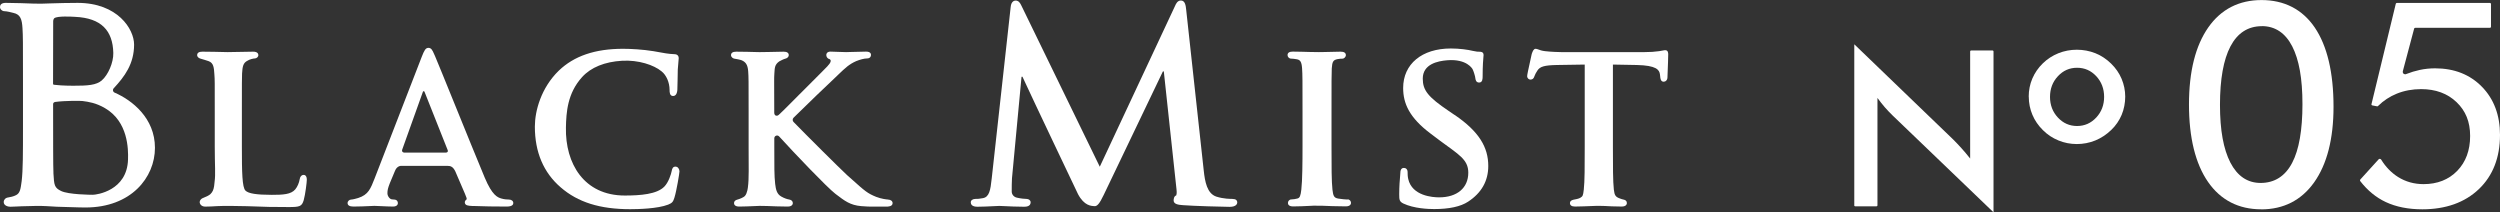 <?xml version="1.0" encoding="UTF-8"?><svg id="b" xmlns="http://www.w3.org/2000/svg" viewBox="0 0 399.17 33.9"><rect x="0" y="0" width="399.17" height="33.9" fill="#333333" stroke="none"/><defs><style>.d{fill:#fff;}</style></defs><g id="c"><path class="d" d="m296.07,32.77V7.07l15.8,15.21c.43.43.87.89,1.31,1.38.44.49.91,1.04,1.39,1.65V8.22c0-.09.07-.16.16-.16h3.41c.09,0,.16.07.16.16v25.68l-16.13-15.48c-.43-.42-.85-.86-1.25-1.32-.4-.47-.78-.95-1.15-1.46v17.14c0,.09-.07.16-.16.16h-3.39c-.09,0-.16-.07-.16-.16"/><path class="d" d="m323.92,15.44c0-1.02.19-1.99.58-2.9.39-.91.95-1.72,1.68-2.43.72-.7,1.54-1.23,2.48-1.61.93-.37,1.91-.56,2.94-.56s2.04.19,2.97.56c.93.37,1.76.93,2.5,1.65.74.72,1.3,1.53,1.68,2.43.38.91.58,1.86.58,2.85s-.19,2-.57,2.91c-.38.9-.93,1.71-1.66,2.41-.77.74-1.62,1.3-2.55,1.68-.94.38-1.92.57-2.95.57s-1.99-.19-2.92-.57c-.94-.38-1.77-.93-2.49-1.65-.74-.73-1.3-1.54-1.68-2.45-.38-.9-.58-1.87-.58-2.89m12.03.03c0-1.3-.42-2.4-1.25-3.3-.84-.9-1.86-1.35-3.07-1.35s-2.22.45-3.06,1.35c-.84.9-1.26,2-1.26,3.3s.42,2.4,1.26,3.3c.84.9,1.86,1.35,3.06,1.35s2.22-.45,3.06-1.35c.84-.9,1.26-2,1.26-3.3"/><path class="d" d="m361.04,33.42c-3.61,0-6.47-1.47-8.48-4.36-2.02-2.91-3.05-7.08-3.05-12.37s1.04-9.39,3.08-12.31c2.03-2.9,4.9-4.37,8.51-4.37s6.51,1.47,8.49,4.38c1.99,2.93,3,7.19,3,12.66,0,5.11-1.04,9.17-3.09,12.06-2.04,2.87-4.89,4.32-8.46,4.32m.11-29.25c-2.21,0-3.9,1.09-5.02,3.23-1.11,2.11-1.67,5.25-1.67,9.33s.56,7.06,1.65,9.2c1.12,2.17,2.74,3.27,4.84,3.27,2.22,0,3.92-1.08,5.03-3.2,1.1-2.08,1.65-5.24,1.65-9.37s-.55-7.12-1.63-9.23c-1.1-2.15-2.74-3.24-4.86-3.24"/><path class="d" d="m386.76,33.42c-2.23,0-4.19-.39-5.83-1.16-1.56-.73-2.93-1.86-4.08-3.35-.05-.07-.05-.16,0-.23l2.94-3.24c.05-.05.11-.08.18-.08.09,0,.18.05.23.13.72,1.17,1.63,2.1,2.69,2.77,1.21.76,2.58,1.14,4.07,1.14,2.2,0,4.01-.71,5.38-2.12,1.37-1.41,2.06-3.28,2.06-5.57s-.73-4.02-2.17-5.4c-1.44-1.38-3.34-2.08-5.65-2.08-1.39,0-2.69.24-3.88.72-1.12.45-2.14,1.12-3.01,1.98-.04.04-.1.06-.15.05l-.76-.15c-.1-.02-.16-.11-.13-.21l3.88-16.02c.02-.08.09-.13.17-.13h14.86c.09,0,.17.08.17.17v3.63c0,.09-.08.17-.17.17h-11.93c-.08,0-.15.05-.17.13l-1.81,6.81c-.03.12,0,.24.07.33.07.1.19.15.31.15.05,0,.1,0,.14-.03.74-.29,1.47-.51,2.17-.66.82-.18,1.65-.26,2.47-.26,3.05,0,5.57.99,7.48,2.95,1.91,1.95,2.88,4.54,2.88,7.68,0,3.6-1.13,6.51-3.37,8.65-2.24,2.14-5.28,3.23-9.05,3.23"/><path class="d" d="m18.3,14.79c-.28-.12-.35-.48-.14-.7,1.71-1.84,3.25-3.87,3.25-6.97,0-2.47-2.62-6.66-9.02-6.66-1.13,0-3.45.04-4.29.08-.62.03-1.15.05-1.57.05-.05,0-1,0-1.3-.02-.9-.03-2.78-.11-4.21-.11C.76.45,0,.45,0,1.13c0,.34.34.66.73.66.36,0,1.1.19,1.41.27,1.13.24,1.37,1.04,1.45,2.44.08,1.34.08,1.96.08,8.53v7.42c0,3.95,0,6.73-.21,8.47-.17,1.26-.25,1.9-.88,2.23-.41.22-.99.34-1.28.38-.47.05-.71.43-.71.71,0,.67.81.77,1.06.77.3,0,.67-.02,1.07-.04.46-.02.93-.05,1.39-.05.81-.04,2.23-.04,2.42-.04.14,0,1.31.04,2.56.13.57.02,1.85.05,2.37.07.61.03,1.94.05,2.19.05,7.28,0,11.09-4.79,11.09-9.53s-3.65-7.6-6.44-8.81m-2.02-1.97c-.91.79-2.28.87-4.59.87-1.47,0-2.73-.1-3.01-.15-.03-.01-.14-.01-.18-.06-.04-.05-.03-.08-.03-.16l.02-9.66v-.26c0-.24.11-.43.18-.49.5-.39,2.79-.25,3.31-.22,4.2.19,6.03,2.2,6.11,5.77.04,1.52-.83,3.5-1.81,4.35m-7.8,3.8c0-.18.15-.3.33-.33,1.59-.22,4.11-.19,4.36-.15.97.12,2.17.31,3.58,1.13,3.72,2.16,3.74,6.56,3.69,8.19-.13,5.01-5.03,5.65-5.61,5.65-.39,0-3.89-.03-5.07-.6-1.09-.53-1.12-.93-1.23-2.84v-.17c-.05-.62-.05-5.92-.05-9.09v-1.8Z"/><path class="d" d="m48.49,27.92c-.32,0-.57.25-.63.66-.11.65-.38,1.25-.72,1.66-.68.81-1.98.87-3.75.87-2.43,0-3.72-.21-4.19-.67-.54-.51-.58-2.97-.58-6.95v-5.71c0-4.96,0-5.03.03-6.03.07-1.11.15-1.7.87-2.06.32-.22.96-.36,1.17-.36.26,0,.56-.23.56-.52,0-.21-.11-.56-.83-.56s-2.67.04-3.49.06c-.32,0-.53.01-.58.01-.05,0-.22,0-.48-.01-.76-.02-2.45-.06-3.56-.06-.55,0-.83.19-.83.56,0,.28.27.49.56.56.28.07,1.02.31,1.26.39.81.28.86,1.05.93,2.1.07,1,.06.97.06,5.92v5.63c0,3.11.15,4.36-.03,5.65l-.07.65c-.1.61-.24.93-.6,1.29-.19.19-.84.5-1.1.58-.35.1-.61.41-.61.69,0,.21.19.72.9.72.54,0,1.25-.04,1.93-.08,1.09-.06,2.96-.03,4.66.01l.97.03c1.56.08,3.45.11,5.76.11,1.73,0,2.09-.09,2.39-1.08.27-.96.5-2.92.5-3.27,0-.69-.33-.79-.53-.79"/><path class="d" d="m81.25,31.86c-.25,0-.73-.02-1.22-.17-.57-.18-1.42-.45-2.63-3.32-1.06-2.52-2.99-7.29-4.7-11.49-1.58-3.88-2.94-7.24-3.23-7.9-.07-.14-.13-.28-.18-.4-.23-.53-.42-.94-.88-.94s-.67.41-1.07,1.43l-7.52,19.41c-.65,1.65-1,2.61-2.62,3.13-.24.08-.89.25-1.1.25-.33,0-.6.26-.6.56,0,.37.32.56.94.56.91,0,1.95-.05,2.64-.08.34-.02.59-.03.7-.03.15,0,.54.02.99.04.67.03,1.5.07,1.97.07.71,0,.79-.39.79-.56,0-.27-.17-.56-.64-.56l-.3-.03c-.31,0-.73-.48-.73-.97s.08-.82.38-1.6l.82-1.96c.32-.84.97-.82.99-.82,0,0,6.8,0,7.36,0,.56,0,.91.13,1.28.86l1.55,3.6c.05.13.18.46.21.54.06.12.08.21.06.33,0,0-.03.07-.1.11-.06.04-.23.23-.19.46.08.44.51.47,1.21.51h.25c1.48.06,3.34.09,5.23.09.92,0,1.05-.35,1.05-.56,0-.33-.29-.56-.71-.56m-9.95-9.69v.3s0-.3,0-.3c0,0,0,0,0,0m-.05,2.19h-6.73c-.23,0-.39-.22-.31-.44l3.31-9.25s.03-.11.13-.11c.08,0,.09.02.14.11.12.26,3.71,9.34,3.71,9.34.06.16-.06.34-.23.34"/><path class="d" d="m107.88,26.6c-.48,0-.56.36-.63.7-.1.53-.52,1.84-1.19,2.51-1.19,1.2-3.77,1.41-6.3,1.41-6.51,0-9.52-5.1-9.4-10.86.05-2.41.23-5.46,2.58-8.05,1.41-1.56,3.63-2.45,6.39-2.61,2.6-.15,5.08.67,6.31,1.7.76.6,1.27,1.78,1.27,2.95,0,.34,0,.98.56.98.22,0,.61-.12.68-.95.02-.26.03-.88.04-1.59,0-.58.02-1.21.03-1.68.04-.65.08-1.06.11-1.33.02-.23.04-.37.04-.49,0-.19-.07-.64-.7-.64-.9-.03-1.77-.19-2.78-.38l-.56-.1c-1.72-.28-3.64-.38-4.85-.38-4.46,0-7.82,1.14-10.27,3.5-2.81,2.74-3.81,6.4-3.81,8.93,0,4.08,1.39,7.34,4.12,9.69,2.74,2.38,6.26,3.49,11.09,3.49,1.26,0,4.38-.07,6.08-.73.67-.27.79-.47,1-1.13.34-1.09.8-3.91.8-4.18,0-.35-.25-.75-.6-.75"/><path class="d" d="m141.81,31.86c-.18,0-1.08-.1-1.92-.43-1.38-.56-1.78-.91-3.94-2.85l-.7-.62c-1.15-1.06-6.69-6.57-8.55-8.49-.18-.19-.18-.48,0-.67,1.6-1.6,5.92-5.74,6.64-6.4l.52-.5c1.11-1.06,1.71-1.64,2.84-2.14.64-.26,1.3-.43,1.73-.43.47,0,.64-.29.64-.56,0-.2-.1-.53-.79-.53-.56,0-1.73.03-2.51.06-.36.01-.62.02-.68.02-.41,0-.87-.02-1.32-.04-.42-.02-.83-.04-1.16-.04-.5,0-.68.28-.68.53,0,.28.17.59.49.65.21.12.24.2.2.41-.06.36-.8,1.06-1.52,1.78l-.18.18c-.52.54-1.88,1.89-3.32,3.32-1.33,1.32-2.35,2.39-3.24,3.21-.2.19-.37.17-.49.13-.25-.1-.25-.36-.25-.6,0-.18,0-.58,0-.58,0-4.95-.04-4.52.02-5.53.06-.92.04-1.41.78-1.94.31-.16.7-.37.96-.43.32-.07.56-.3.56-.56,0-.37-.28-.56-.83-.56-.63,0-1.67.03-2.43.05-.41.01-1.32.02-1.42.02-.05,0-.22,0-.47-.01-.74-.02-2.13-.06-3.24-.06-.55,0-.83.19-.83.56,0,.28.29.53.56.56.23.03.93.16,1.16.26.61.28.94.68,1.02,1.73.07,1,.07,1.46.07,6.42v5.63c0,3.11.07,5.16-.11,6.45,0,0-.08.98-.49,1.44-.18.2-.84.48-1.17.56-.36.08-.56.29-.56.56,0,.21.11.56.83.56.68,0,1.79-.05,2.53-.08.37-.02.65-.03.74-.03.07,0,.88,0,1.18.02.79.03,2.12.09,3.28.09.77,0,.83-.43.83-.56,0-.28-.22-.51-.56-.56-.35-.06-.8-.2-1.3-.49-.68-.39-.85-1.07-.96-2-.15-1.3-.14-2.85-.14-5.96v-1.33c0-.4.49-.6.77-.3,2.53,2.78,7.64,8.12,8.93,9.12l.18.14c1.36,1.04,2.25,1.72,3.99,1.87.77.08,1.38.08,2.32.08h1.69c.25,0,1.01,0,1.01-.56,0-.32-.31-.56-.71-.56"/><path class="d" d="m196.85,31.76c-.4,0-1.46,0-2.62-.36-1.51-.49-1.84-2.4-2.03-4.16l-2.81-25.73c-.06-.57-.15-1.43-.84-1.43-.55,0-.79.54-.93.86l-12.02,25.68L163.09.91c-.2-.43-.44-.82-.93-.82-.16,0-.71.08-.79,1.05l-3.02,27.32-.02.15c-.18,1.71-.37,2.85-1.39,3.03-.6.12-.86.12-1.19.12-.44,0-.75.23-.75.54s.18.71,1.05.71c.73,0,1.8-.05,2.59-.09.45-.02.8-.04.93-.04.1,0,.37.01.74.03.83.04,2.09.1,3.16.1.3,0,1.09,0,1.09-.71,0-.31-.29-.54-.67-.54-.25,0-.84-.04-1.53-.2-.47-.1-.82-.5-.82-.97,0-.72,0-1.46.04-2.11l1.52-16.16c0-.09.13-.12.17-.03,1.59,3.47,8.85,18.7,8.85,18.7,1,1.9,2.14,1.89,2.62,1.93.42.03.79-.33,1.48-1.78l9.44-19.7c.04-.08.16-.06.17.03l2.02,18.77c.07.63,0,.81-.04.96-.37.11-.42.6-.42.81,0,.62.82.7,1.48.75,1.6.13,6.58.27,7.46.27,1.13,0,1.22-.55,1.22-.71s-.07-.54-.67-.54"/><path class="d" d="m215.16,31.86c-.27,0-.95-.07-1.46-.15-.73-.11-.83-.46-.95-1.43-.15-1.3-.15-3.76-.15-6.87v-5.63c0-4.96,0-5.85.04-6.85.07-1.09.23-1.35.92-1.49.35-.07.55-.07.77-.07.28,0,.56-.28.56-.56,0-.37-.28-.56-.83-.56-.74,0-2.08.04-2.79.06-.28,0-.65.01-.69.01-.05,0-1.1,0-1.4-.02-.75-.02-2-.06-2.77-.06-.55,0-.83.19-.83.56,0,.27.23.56.56.56.21,0,.6.04.95.11.48.1.74.35.81,1.45.07,1,.07,1.9.07,6.85v5.63c0,2.44-.02,5.43-.19,6.87-.12.99-.23,1.34-.64,1.43-.26.07-.66.14-.94.14-.35,0-.56.29-.56.56,0,.21.11.56.83.56s1.95-.05,2.68-.09c.31-.01.53-.03.59-.03.03,0,1.18,0,1.37.01.7.03,2.34.1,3.77.1.77,0,.83-.43.83-.56,0-.27-.2-.56-.56-.56"/><path class="d" d="m232.26,18.36l-.94-.64c-3.3-2.23-4.15-3.3-4.15-5.16,0-2.33,2.39-2.82,3.93-2.94,3.12-.24,3.99,1.37,4.02,1.42.16.3.42,1.12.45,1.47.03.22.1.67.6.67.56,0,.56-.63.56-1.01,0-1.71.09-2.71.13-3.14.01-.13.02-.21.02-.24,0-.53-.46-.53-.64-.53-.25,0-.49,0-1.09-.14-.78-.19-2.1-.38-3.49-.38-4.63,0-7.62,2.48-7.62,6.31,0,2.45.97,4.73,4.42,7.31l1.5,1.13c2.94,2.18,4.48,2.97,4.48,5.08,0,2.43-1.78,3.94-4.66,3.94-1,0-4.31-.21-4.93-2.93-.1-.41-.1-.84-.1-1.09,0-.5-.31-.68-.6-.68-.21,0-.56.11-.56.81,0,.11-.02.24-.03.41-.06.65-.15,1.73-.15,2.99,0,.87.03,1.16.65,1.47h0c1.71.81,4.02.89,4.93.89,2.39,0,4.22-.39,5.42-1.18,2.13-1.39,3.22-3.3,3.22-5.7,0-2.96-1.44-5.48-5.38-8.16"/><path class="d" d="m265.89,8.01c-.11,0-.26.03-.47.07-.14.03-.31.06-.51.09-.69.1-1.45.15-2.32.15h-13.34c-.35,0-1.61-.04-2.55-.15-.52-.06-.84-.18-1.07-.27-.17-.06-.3-.11-.44-.11-.31,0-.45.36-.59.73l-.04.13c-.01.08-.11.51-.21.97-.34,1.54-.51,2.31-.51,2.53,0,.35.27.56.52.56.31,0,.52-.16.62-.49.03-.06.05-.12.08-.19.07-.17.16-.39.42-.77.41-.64,1.14-.84,3.09-.88l4.46-.07v13.1c0,3.12,0,5.58-.15,6.87-.12,1-.16,1.05-.57,1.31-.22.14-.79.25-1.08.3-.36.08-.56.26-.56.53,0,.37.28.56.83.56.71,0,2.06-.06,2.87-.09.3-.01.51-.02.55-.02.04,0,1.08,0,1.31.02.74.03,1.33.09,2.7.09.77,0,.83-.43.83-.56,0-.34-.23-.5-.56-.56-.2-.04-.28-.07-.5-.15-.75-.26-.91-.5-1.02-1.43-.15-1.3-.15-3.76-.15-6.87v-13.1l3.82.07c3.1.07,3.6.76,3.69,1.5l.04.33c.02.29.07.84.56.84.29,0,.6-.25.6-.71,0-.14.02-.56.04-1.08.03-.87.08-1.95.08-2.56,0-.18,0-.68-.45-.68"/></g></svg>